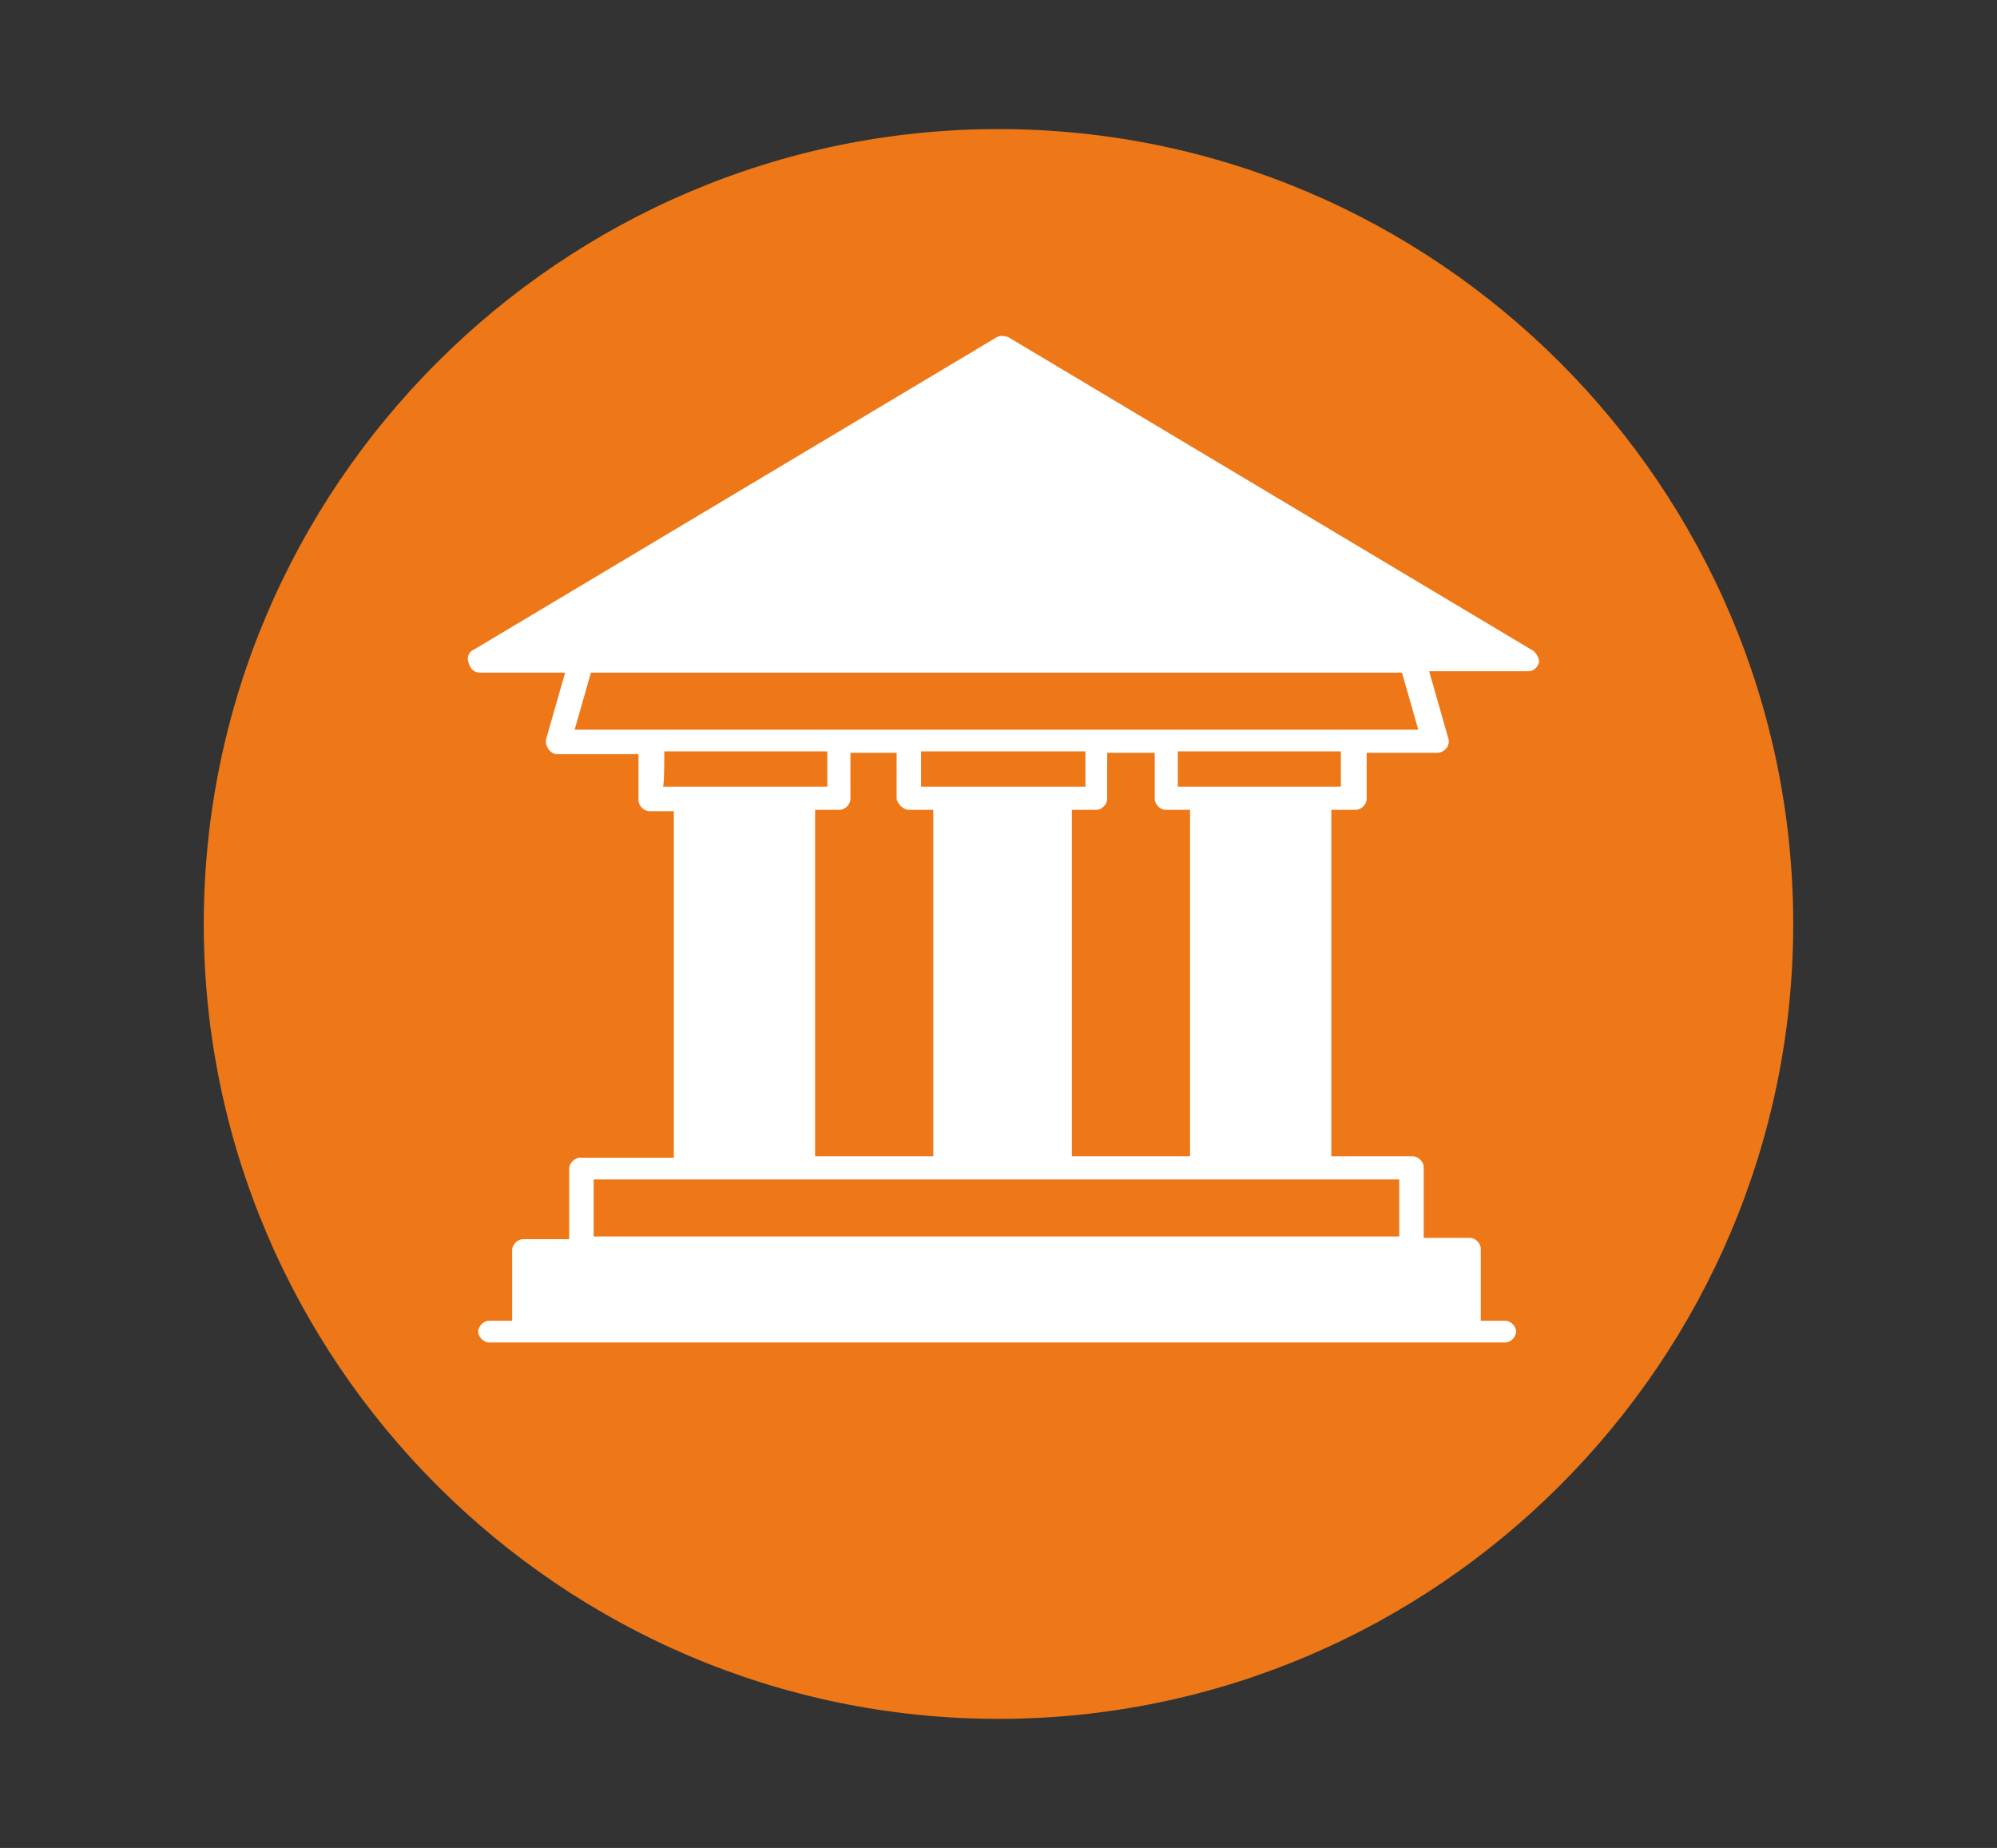 <?xml version="1.0" encoding="utf-8"?>
<!-- Generator: Adobe Illustrator 28.3.0, SVG Export Plug-In . SVG Version: 6.00 Build 0)  -->
<svg version="1.1" id="Layer_1" xmlns="http://www.w3.org/2000/svg" xmlns:xlink="http://www.w3.org/1999/xlink" x="0px" y="0px"
	 viewBox="0 0 147 136" style="enable-background:new 0 0 147 136;" xml:space="preserve">
<rect x="0" y="0" width="147" height="136" fill="#333333" stroke="none"/>
<style type="text/css">
	.st0{fill:#EE7817;}
	.st1{fill:#FFFFFF;}
</style>
<g>
	<path class="st0" d="M73.5,126.5L73.5,126.5C41.3,126.5,15,100.2,15,68l0,0C15,35.8,41.3,9.5,73.5,9.5l0,0
		C105.7,9.5,132,35.8,132,68l0,0C132,100.2,105.7,126.5,73.5,126.5z"/>
	<path class="st1" d="M112.7,47.8l-38.5-23c-0.3-0.1-0.6-0.1-0.8,0l-38.5,23c-0.3,0.1-0.6,0.5-0.4,1c0.1,0.4,0.4,0.7,0.8,0.7h6.3
		l-1.4,4.9c-0.1,0.5,0.3,1.1,0.8,1.1h6v3.4c0,0.4,0.4,0.8,0.8,0.8h1.8c0,2.6,0,22.3,0,25.5h-6.9c-0.4,0-0.8,0.4-0.8,0.8v5.2h-3.4
		c-0.4,0-0.8,0.4-0.8,0.8v5.2H36c-0.4,0-0.8,0.4-0.8,0.8c0,0.4,0.4,0.8,0.8,0.8h74.8c0.4,0,0.8-0.4,0.8-0.8c0-0.4-0.4-0.8-0.8-0.8
		H109v-5.3c0-0.4-0.4-0.8-0.8-0.8h-3.4v-5.2c0-0.4-0.4-0.8-0.8-0.8h-6c0-5,0-18.5,0-25.5h1.8c0.4,0,0.8-0.4,0.8-0.8v-3.4h5.2
		c0.5,0,1-0.5,0.8-1.1l-1.4-4.9h7.3c0.4,0,0.7-0.3,0.8-0.7C113.3,48.4,113,47.9,112.7,47.8z M48.8,57.9c0.1,0,0.1-2.6,0.1-2.6h12
		v2.6H48.8z M66.9,59.6h1.8c0,2.6,0,22.3,0,25.5h-8.7c0-2.6,0-22.3,0-25.5h1.8c0.4,0,0.8-0.4,0.8-0.8v-3.4h3.4v3.4
		C66.1,59.2,66.5,59.6,66.9,59.6z M85.8,59.6h1.8c0,3.1,0,21.7,0,25.5h-8.7c0-2.6,0-22.3,0-25.5h1.8c0.4,0,0.8-0.4,0.8-0.8v-3.4H85
		v3.4C85,59.2,85.4,59.6,85.8,59.6z M79.9,57.9H67.8v-2.6h12.1V57.9z M103,86.8V91H43.7v-4.2C81,86.8,81.9,86.8,103,86.8z
		 M98.7,57.9h-12v-2.6h12V57.9z M42.3,53.7l1.2-4.2h59.7l1.2,4.2C97.1,53.7,49.5,53.7,42.3,53.7z"/>
</g>
</svg>

